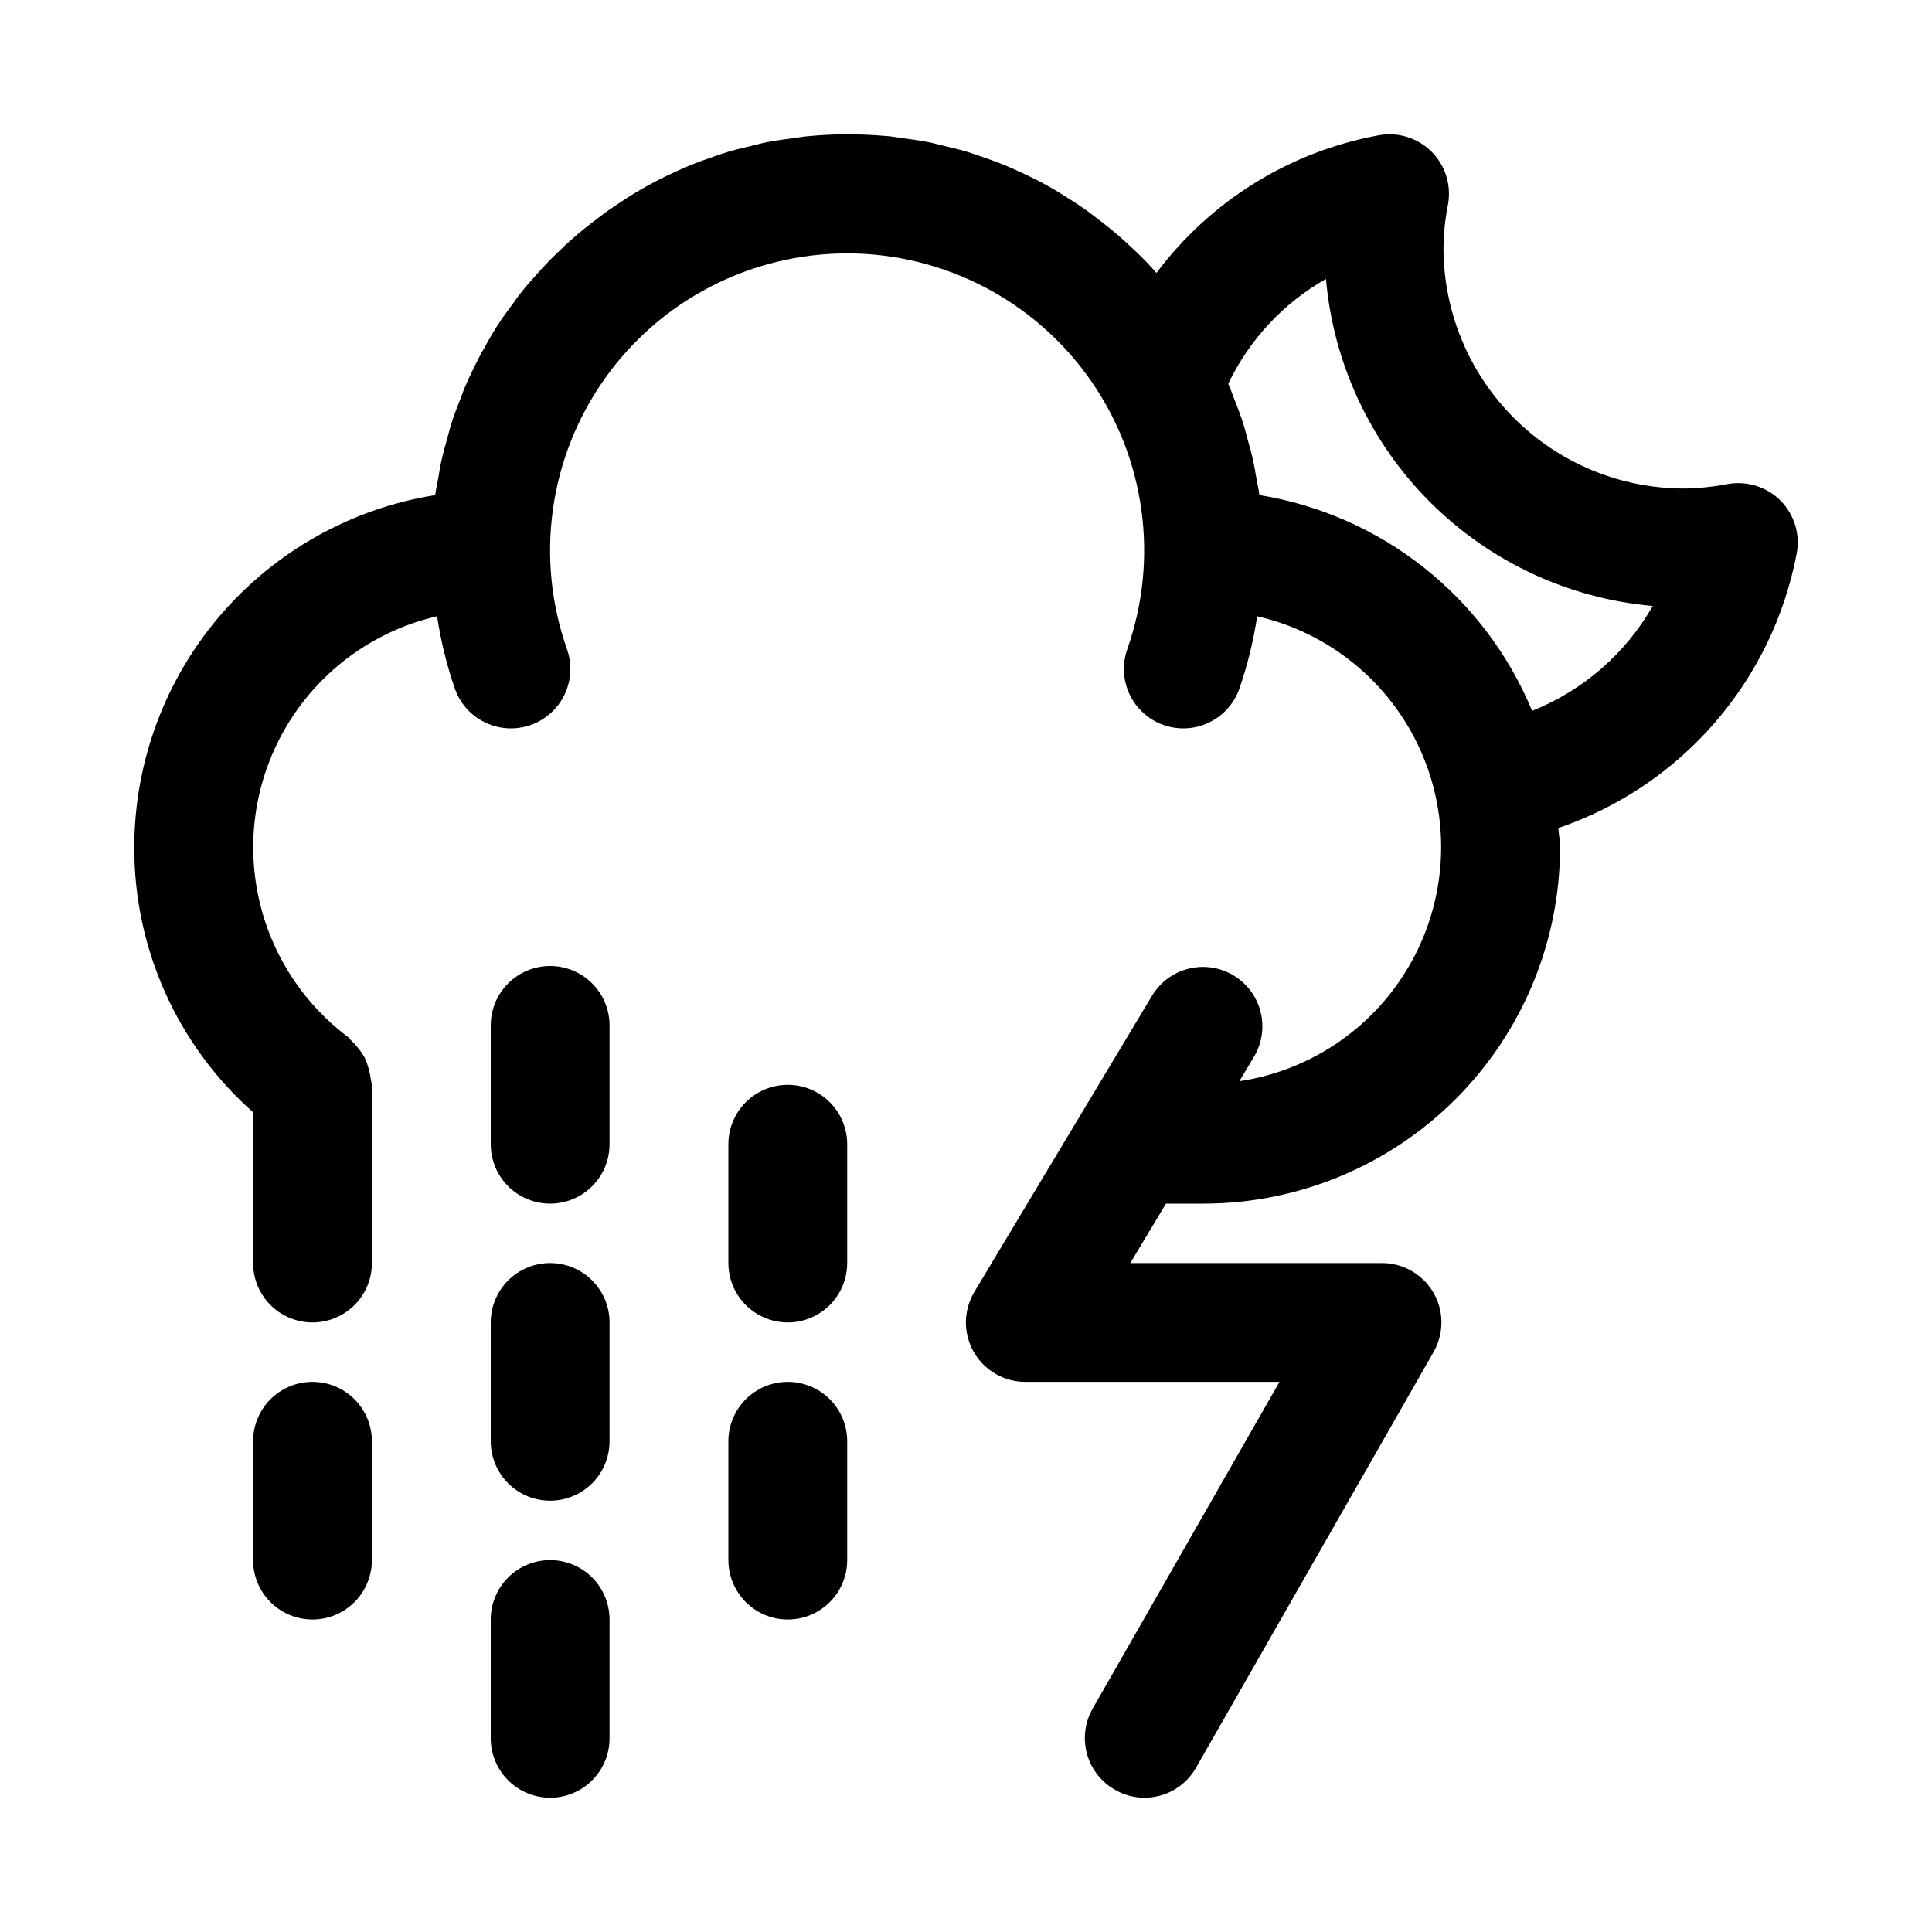 <?xml version="1.0" encoding="UTF-8"?>
<!-- The Best Svg Icon site in the world: iconSvg.co, Visit us! https://iconsvg.co -->
<svg fill="#000000" width="800px" height="800px" version="1.1" viewBox="144 144 512 512" xmlns="http://www.w3.org/2000/svg">
 <g>
  <path d="m289.79 557.44c-4.176 0-8.18 1.66-11.133 4.613s-4.609 6.957-4.609 11.133v31.488c0 5.625 3 10.82 7.871 13.633 4.871 2.812 10.871 2.812 15.746 0 4.871-2.812 7.871-8.008 7.871-13.633v-31.488c0-4.176-1.66-8.18-4.613-11.133s-6.957-4.613-11.133-4.613z"/>
  <path d="m289.79 478.72c-4.176 0-8.18 1.66-11.133 4.609-2.953 2.953-4.609 6.961-4.609 11.133v31.488c0 5.625 3 10.824 7.871 13.637 4.871 2.812 10.871 2.812 15.746 0 4.871-2.812 7.871-8.012 7.871-13.637v-31.488c0-4.172-1.66-8.18-4.613-11.133-2.953-2.949-6.957-4.609-11.133-4.609z"/>
  <path d="m289.79 400c-4.176 0-8.18 1.656-11.133 4.609s-4.609 6.957-4.609 11.133v31.488c0 5.625 3 10.824 7.871 13.637 4.871 2.812 10.871 2.812 15.746 0 4.871-2.812 7.871-8.012 7.871-13.637v-31.488c0-4.176-1.66-8.18-4.613-11.133s-6.957-4.609-11.133-4.609z"/>
  <path d="m226.81 510.21c-4.176 0-8.18 1.66-11.133 4.609-2.949 2.953-4.609 6.957-4.609 11.133v31.488c0 5.625 3 10.824 7.871 13.637s10.875 2.812 15.746 0 7.871-8.012 7.871-13.637v-31.488c0-4.176-1.66-8.18-4.613-11.133-2.953-2.949-6.957-4.609-11.133-4.609z"/>
  <path d="m352.77 510.21c-4.176 0-8.18 1.66-11.133 4.609-2.953 2.953-4.609 6.957-4.609 11.133v31.488c0 5.625 3 10.824 7.871 13.637 4.871 2.812 10.871 2.812 15.742 0 4.871-2.812 7.875-8.012 7.875-13.637v-31.488c0-4.176-1.66-8.18-4.613-11.133-2.953-2.949-6.957-4.609-11.133-4.609z"/>
  <path d="m352.77 431.49c-4.176 0-8.18 1.656-11.133 4.609-2.953 2.953-4.609 6.957-4.609 11.133v31.488c0 5.625 3 10.824 7.871 13.633 4.871 2.812 10.871 2.812 15.742 0 4.871-2.809 7.875-8.008 7.875-13.633v-31.488c0-4.176-1.66-8.18-4.613-11.133-2.953-2.953-6.957-4.609-11.133-4.609z"/>
  <path d="m615.82 276.63c-3.672-3.641-8.891-5.262-13.98-4.348-3.824 0.738-7.707 1.133-11.602 1.184-16.887-0.023-33.078-6.738-45.02-18.684-11.941-11.941-18.66-28.129-18.68-45.02 0.039-3.891 0.438-7.769 1.195-11.586 0.934-5.094-0.695-10.32-4.359-13.98-3.66-3.66-8.891-5.285-13.984-4.348-23.531 4.301-44.574 17.328-58.914 36.48-1.055-1.18-2.125-2.379-3.242-3.512-1.117-1.133-1.922-1.875-2.898-2.801-1.48-1.402-2.992-2.801-4.551-4.125-1.07-0.914-2.172-1.777-3.273-2.644-1.574-1.242-3.148-2.441-4.723-3.606-1.164-0.82-2.363-1.574-3.574-2.394-1.652-1.07-3.352-2.109-5.07-3.148-1.258-0.723-2.535-1.434-3.824-2.109-1.762-0.914-3.559-1.762-5.383-2.598-1.324-0.598-2.629-1.195-3.969-1.746-1.891-0.754-3.809-1.434-5.746-2.094-1.355-0.473-2.707-0.961-4.078-1.371-2.031-0.613-4.094-1.102-6.172-1.574-1.34-0.316-2.66-0.691-4.031-0.961-2.312-0.457-4.723-0.754-7.008-1.07-1.18-0.156-2.332-0.379-3.527-0.488-3.633-0.301-7.238-0.504-10.891-0.504-3.652 0-7.258 0.203-10.816 0.551-1.195 0.109-2.348 0.332-3.527 0.488-2.348 0.316-4.723 0.613-7.008 1.07-1.371 0.27-2.691 0.645-4.031 0.961-2.078 0.488-4.141 0.977-6.172 1.574-1.371 0.41-2.723 0.898-4.078 1.371-1.938 0.66-3.856 1.34-5.746 2.094-1.34 0.551-2.644 1.148-3.969 1.746-1.828 0.836-3.621 1.684-5.383 2.598-1.289 0.676-2.566 1.387-3.824 2.109-1.715 0.977-3.418 2.016-5.07 3.148-1.211 0.789-2.41 1.574-3.574 2.394-1.574 1.164-3.242 2.363-4.801 3.606-1.102 0.867-2.203 1.73-3.273 2.644-1.574 1.324-3.148 2.723-4.551 4.125-0.977 0.93-1.969 1.844-2.898 2.801-1.574 1.574-2.93 3.148-4.344 4.723-0.82 0.945-1.668 1.859-2.457 2.816-1.465 1.812-2.832 3.715-4.203 5.621-0.613 0.867-1.289 1.699-1.875 2.598-1.715 2.535-3.289 5.164-4.723 7.871l-0.535 0.883c-1.574 3.039-3.148 6.156-4.504 9.336-0.332 0.805-0.598 1.574-0.914 2.426-0.961 2.394-1.891 4.801-2.676 7.289-0.379 1.195-0.66 2.441-1.008 3.668-0.598 2.125-1.195 4.25-1.668 6.438-0.301 1.387-0.504 2.816-0.754 4.234s-0.598 2.945-0.805 4.441v0.004c-22.211 3.535-42.438 14.871-57.051 31.969-14.613 17.094-22.656 38.84-22.691 61.332-0.074 26.848 11.395 52.438 31.488 70.25v39.957c0 5.625 3 10.824 7.871 13.633 4.871 2.812 10.875 2.812 15.746 0 4.871-2.809 7.871-8.008 7.871-13.633v-47.23c0-0.379-0.188-0.691-0.219-1.07l-0.004-0.004c-0.25-2.027-0.777-4.016-1.574-5.902-0.445-0.848-0.973-1.648-1.574-2.394-0.633-0.871-1.348-1.676-2.141-2.406-0.285-0.25-0.426-0.582-0.723-0.82-12.867-9.617-21.562-23.801-24.297-39.629-2.738-15.832 0.691-32.109 9.582-45.488 8.891-13.379 22.566-22.848 38.219-26.461 0.992 6.539 2.57 12.973 4.723 19.223 1.879 5.305 6.445 9.203 11.98 10.23 5.531 1.023 11.191-0.98 14.844-5.258 3.656-4.281 4.75-10.184 2.871-15.488-8.484-24.09-4.758-50.797 10-71.641 14.758-20.844 38.711-33.23 64.25-33.23 25.539 0 49.488 12.387 64.246 33.23 14.758 20.844 18.484 47.551 10 71.641-1.879 5.305-0.785 11.207 2.871 15.488 3.652 4.277 9.312 6.281 14.848 5.258 5.531-1.027 10.098-4.926 11.977-10.23 2.152-6.25 3.734-12.684 4.723-19.223 19.156 4.383 35.152 17.484 43.219 35.402 8.07 17.914 7.277 38.578-2.141 55.824-9.414 17.246-26.367 29.086-45.801 31.988l4-6.676c2.773-4.816 2.809-10.734 0.082-15.582-2.723-4.844-7.797-7.891-13.352-8.023-5.555-0.129-10.77 2.676-13.719 7.387l-47.23 78.719v0.004c-1.926 3.203-2.648 6.984-2.039 10.672 0.609 3.684 2.508 7.035 5.359 9.449 2.852 2.414 6.469 3.738 10.203 3.731h67.336l-49.516 86.594h0.004c-2.07 3.621-2.617 7.922-1.52 11.949s3.75 7.453 7.375 9.523c2.367 1.391 5.062 2.129 7.809 2.141 2.773 0.008 5.496-0.715 7.898-2.098 2.402-1.383 4.398-3.371 5.785-5.773l62.977-110.21h-0.004c1.855-3.211 2.516-6.973 1.871-10.621-0.648-3.652-2.562-6.957-5.406-9.332-2.848-2.379-6.438-3.676-10.145-3.664h-66.66l9.445-15.742h9.984c25.043-0.027 49.059-9.988 66.766-27.699 17.711-17.707 27.672-41.723 27.695-66.766 0-1.73-0.363-3.352-0.457-5.07 16.031-5.469 30.32-15.086 41.418-27.879 11.098-12.793 18.602-28.297 21.75-44.938 0.945-5.094-0.672-10.328-4.332-13.996zm-65.793 55.75c-12.551-30.297-39.895-51.934-72.266-57.184-0.203-1.574-0.535-2.961-0.805-4.441-0.27-1.48-0.457-2.852-0.754-4.234-0.473-2.188-1.07-4.312-1.668-6.438-0.348-1.227-0.629-2.473-1.008-3.668-0.789-2.488-1.715-4.894-2.676-7.289-0.316-0.805-0.582-1.574-0.914-2.426l-0.441-0.992c5.586-11.695 14.625-21.395 25.898-27.789 1.953 22.32 11.699 43.234 27.535 59.086 15.832 15.848 36.742 25.613 59.059 27.586-7.199 12.613-18.469 22.41-31.961 27.789z"/>
 </g>
</svg>